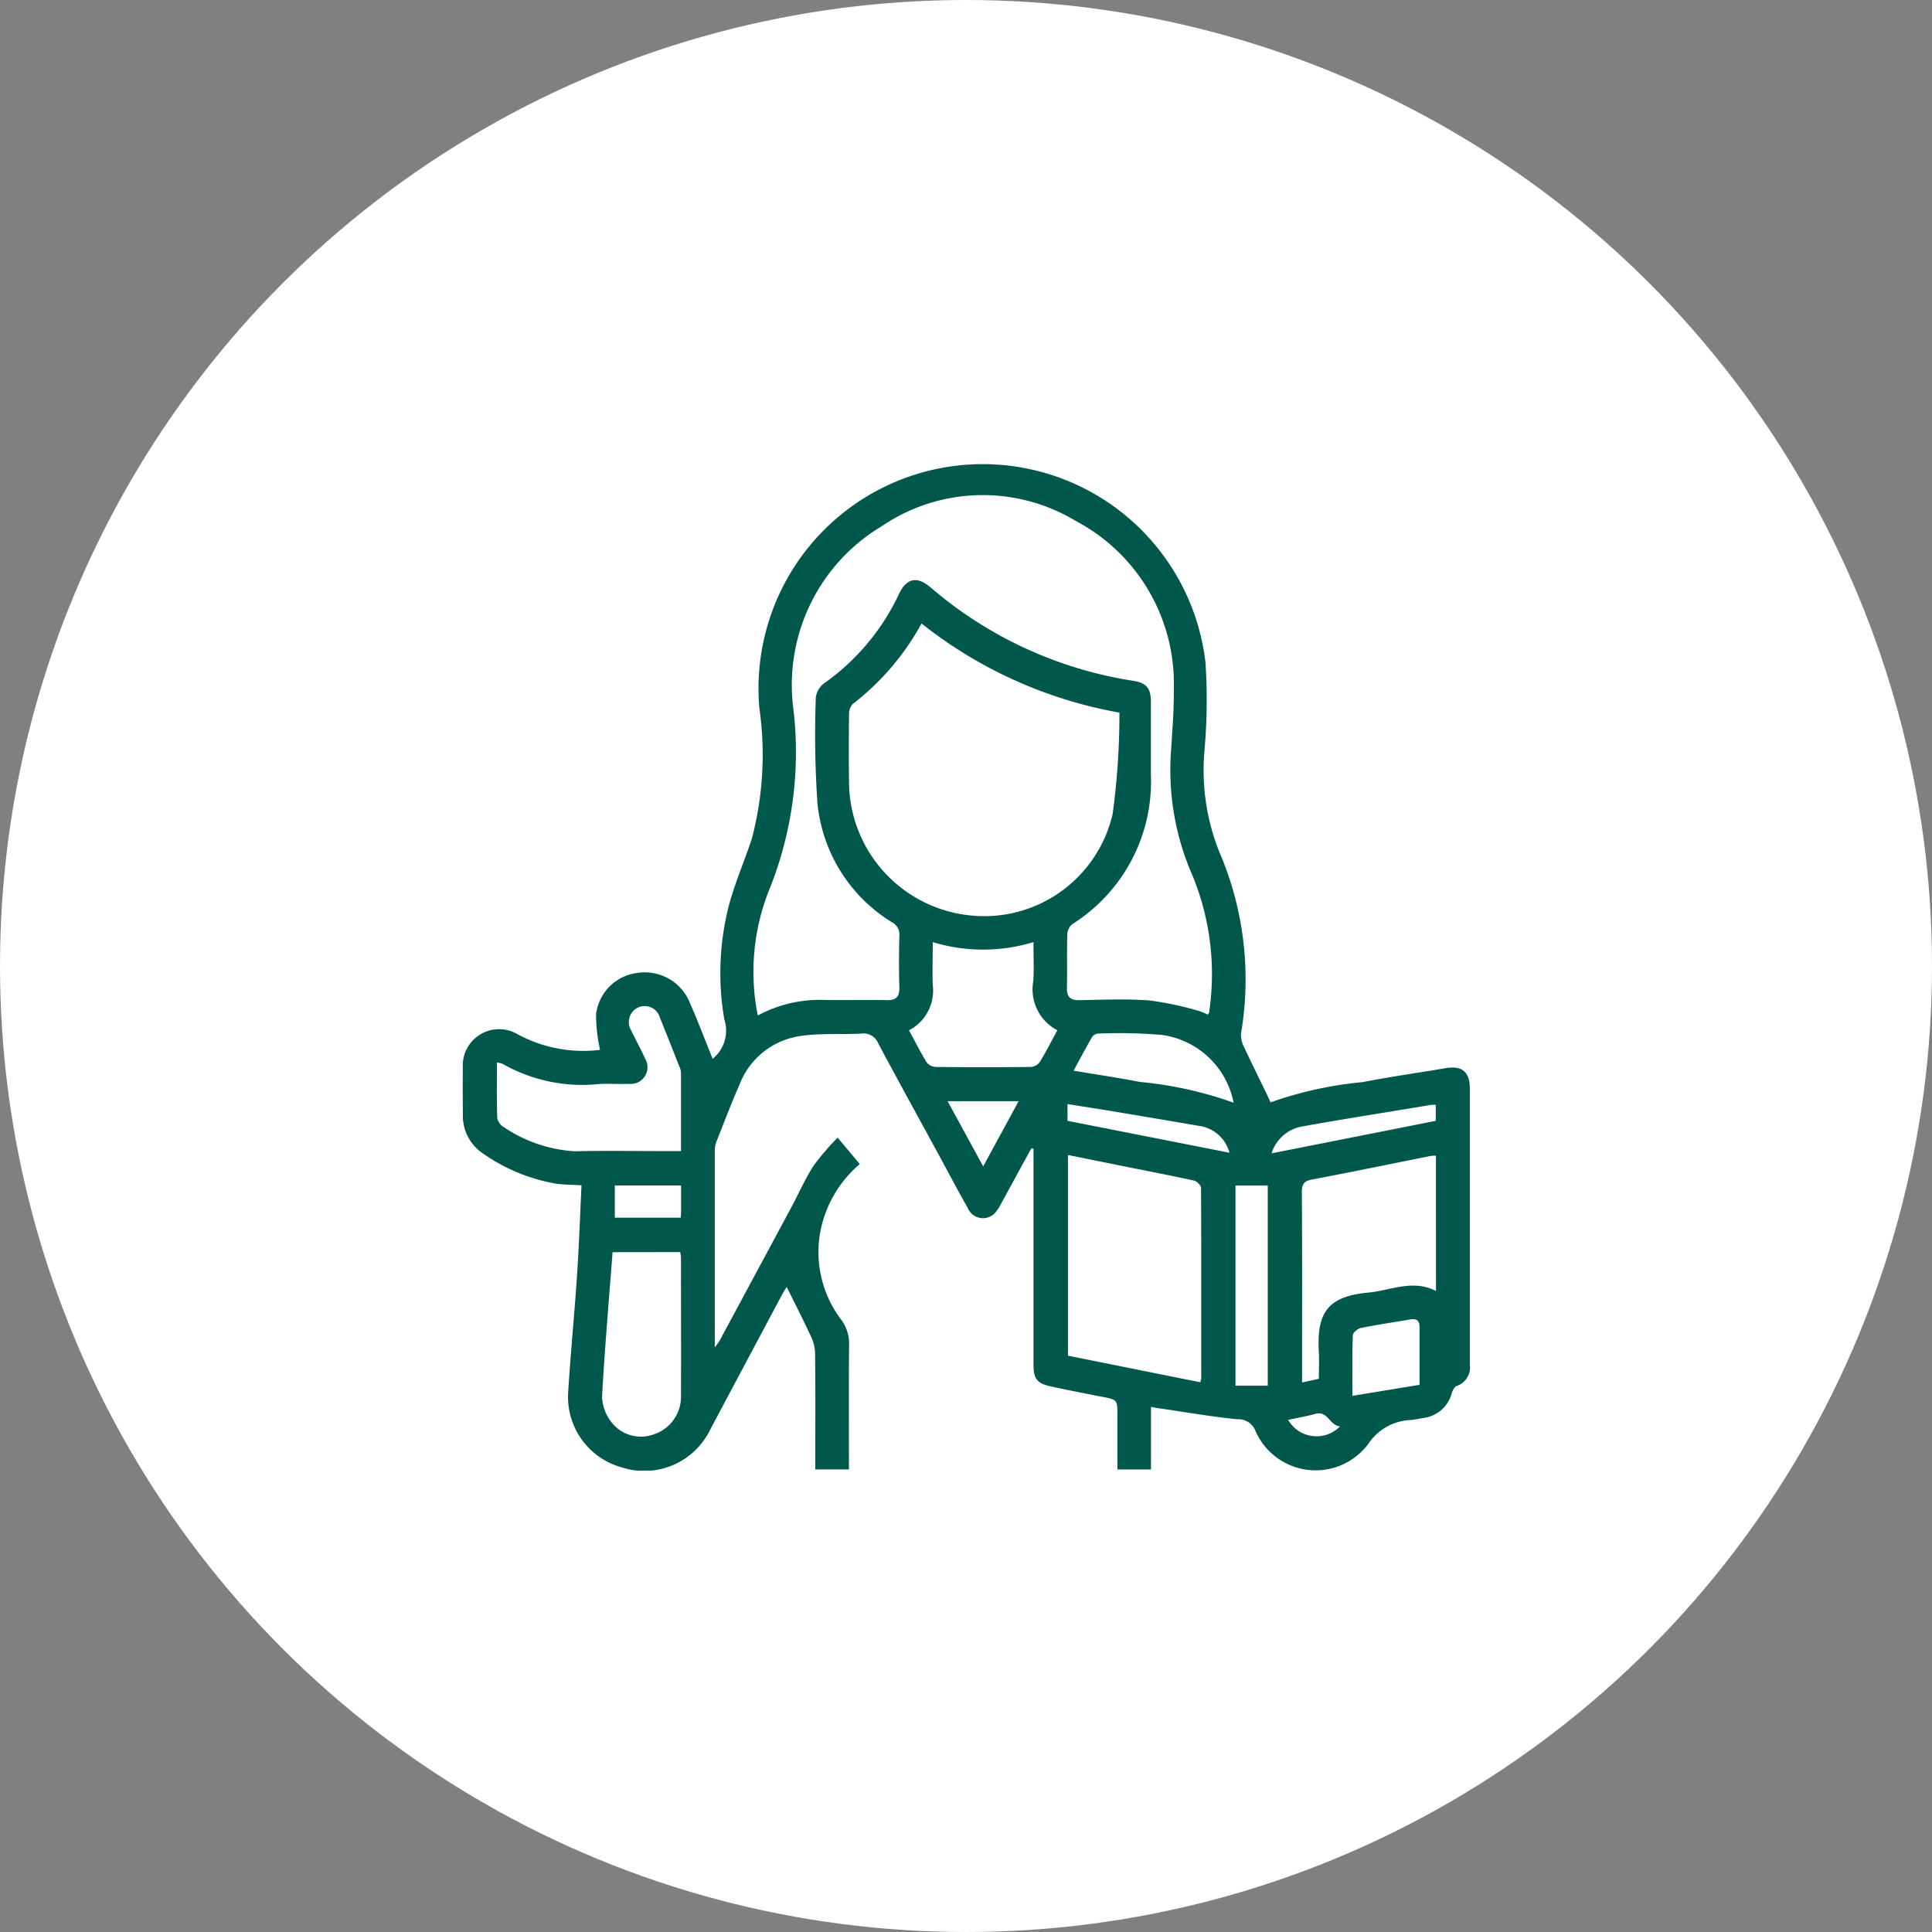 <svg xmlns="http://www.w3.org/2000/svg" xmlns:xlink="http://www.w3.org/1999/xlink" width="80" height="80" viewBox="0 0 80 80">
  <rect x="0" y="0" width="80" height="80" fill="#808080" stroke="none"/>
  <defs>
    <clipPath id="clip-path">
      <rect id="Rectangle_7975" data-name="Rectangle 7975" width="41.711" height="41.735" fill="#00584c"/>
    </clipPath>
  </defs>
  <g id="Group_15891" data-name="Group 15891" transform="translate(-93 -1750)">
    <circle id="Ellipse_567" data-name="Ellipse 567" cx="40" cy="40" r="40" transform="translate(93 1750)" fill="#fff"/>
    <g id="Group_15899" data-name="Group 15899" transform="translate(112.159 1769.158)">
      <g id="Group_15898" data-name="Group 15898" clip-path="url(#clip-path)">
        <path id="Path_10415" data-name="Path 10415" d="M28.5,39.1v2.589h-1.39V39.457c0-.657,0-.654-.641-.779q-1.043-.2-2.083-.42c-.6-.125-.749-.311-.75-.916q0-4.279,0-8.559V28.41l-.087-.023q-.617,1.13-1.234,2.259a2.156,2.156,0,0,1-.253.4.682.682,0,0,1-1.15-.188c-.38-.665-.738-1.344-1.1-2.017-.872-1.6-1.753-3.2-2.608-4.8a.656.656,0,0,0-.707-.4c-.837.045-1.687-.024-2.51.1a3.175,3.175,0,0,0-2.512,1.982c-.344.78-.645,1.579-.96,2.372a.936.936,0,0,0-.076.333c0,2.708,0,5.415,0,8.212.1-.14.154-.209.2-.286q1.482-2.75,2.959-5.5c.314-.585.582-1.2.939-1.753a10.634,10.634,0,0,1,.988-1.151l.917,1.093A4.877,4.877,0,0,0,15,31.137a4.626,4.626,0,0,0,.657,4.329A1.645,1.645,0,0,1,16,36.5c-.016,1.564-.007,3.128-.007,4.692v.494H14.6v-.443c0-1.477.01-2.954-.01-4.431a1.841,1.841,0,0,0-.21-.717c-.308-.66-.64-1.309-.964-1.964-.047.076-.117.18-.176.29q-1.541,2.89-3.078,5.783A3.031,3.031,0,0,1,6.575,41.6a3.027,3.027,0,0,1-2.207-3.112c.1-1.618.26-3.232.368-4.85.082-1.225.123-2.452.184-3.715-.384-.022-.7-.025-1.008-.06A7.478,7.478,0,0,1,.882,28.634a1.876,1.876,0,0,1-.874-1.659C0,26.338,0,25.7.006,25.063a1.505,1.505,0,0,1,2.273-1.392,5.719,5.719,0,0,0,3.409.644,6.862,6.862,0,0,1-.166-1.471,1.967,1.967,0,0,1,1.71-1.716,2.014,2.014,0,0,1,2.156,1.194c.342.779.643,1.576.962,2.364a1.505,1.505,0,0,0,.482-1.642,11.249,11.249,0,0,1,.232-4.864c.256-.887.621-1.742.912-2.619a13.684,13.684,0,0,0,.311-5.382,9.285,9.285,0,0,1,18.47-1.909,23.877,23.877,0,0,1-.04,3.64,9.109,9.109,0,0,0,.6,4.176,13.358,13.358,0,0,1,.91,7.562,1.14,1.14,0,0,0,.146.589c.3.641.612,1.272.92,1.907.055.114.107.23.16.345a15.737,15.737,0,0,1,3.814-.839c1.135-.222,2.282-.382,3.422-.576.691-.118,1.015.144,1.015.85q0,5.713,0,11.426a.813.813,0,0,1-.546.883c-.089.033-.162.177-.2.285a1.386,1.386,0,0,1-1.159,1.036c-.171.03-.341.065-.513.086a2.215,2.215,0,0,0-1.788.993,2.719,2.719,0,0,1-4.673-.544.749.749,0,0,0-.742-.478c-1.089-.106-2.17-.3-3.254-.455L28.5,39.1M12.221,22.891a5.414,5.414,0,0,1,2.728-.645c.868.02,1.738-.01,2.606.01.4.009.538-.145.527-.537-.021-.709-.019-1.419,0-2.129a.567.567,0,0,0-.3-.555,6.524,6.524,0,0,1-3.093-4.941,41.937,41.937,0,0,1-.067-4.382.884.884,0,0,1,.366-.591,9.41,9.41,0,0,0,3.082-3.692c.316-.657.747-.738,1.31-.259a16.793,16.793,0,0,0,8.4,3.865c.528.084.714.309.717.852,0,1.014,0,2.027,0,3.041A6.976,6.976,0,0,1,25.256,19.1a.582.582,0,0,0-.22.407c-.022.738,0,1.477-.016,2.215-.011.394.128.543.528.535.97-.019,1.944-.061,2.909.013a13.76,13.76,0,0,1,2.019.43,2.409,2.409,0,0,1,.38.157.51.51,0,0,0,.056-.1c.011-.057.012-.115.02-.172a10.7,10.7,0,0,0-.814-5.727,10.885,10.885,0,0,1-.784-4.972c.052-.824.121-1.649.111-2.473a7.618,7.618,0,0,0-4.06-7,7.447,7.447,0,0,0-8.037.221,7.65,7.65,0,0,0-3.655,7.555,15.241,15.241,0,0,1-1.012,7.526,9.155,9.155,0,0,0-.461,5.179M19,6.659a10.638,10.638,0,0,1-2.84,3.327.576.576,0,0,0-.162.4q-.02,1.455,0,2.911a5.582,5.582,0,0,0,5.031,5.452,5.458,5.458,0,0,0,5.884-4.2,30.65,30.65,0,0,0,.281-4.2A18.316,18.316,0,0,1,19,6.659M30.54,38.077a.658.658,0,0,0,.041-.146c0-2.635.007-5.27-.008-7.905,0-.1-.176-.274-.295-.3-1.017-.222-2.039-.418-3.059-.623l-2.156-.435v8.31l5.477,1.1M40.3,28.7a1.041,1.041,0,0,0-.183,0c-1.644.329-3.286.67-4.933.98-.335.063-.438.177-.436.523.017,2.476.009,4.951.009,7.427v.458l.695-.153c0-.387.019-.748,0-1.107-.105-1.712.444-2.309,2.05-2.463.93-.089,1.848-.562,2.8-.065ZM1.419,24.841c0,.8-.013,1.547.012,2.291a.546.546,0,0,0,.262.375,5.852,5.852,0,0,0,2.953,1.007c1.214-.032,2.43-.007,3.645-.007h.748c0-1.123,0-2.191,0-3.259A.717.717,0,0,0,8.969,25c-.265-.672-.526-1.345-.8-2.012a.655.655,0,0,0-.9-.43.664.664,0,0,0-.292.952c.184.392.4.771.576,1.165a.693.693,0,0,1-.659,1.048c-.419.014-.84-.016-1.258.007A6.65,6.65,0,0,1,1.665,24.9a1.194,1.194,0,0,0-.246-.064M18.48,23.506c.253.466.474.905.73,1.321a.509.509,0,0,0,.372.195q1.972.021,3.945,0a.507.507,0,0,0,.367-.2c.256-.417.477-.855.729-1.318a1.913,1.913,0,0,1-.993-2.051c.029-.517.005-1.036.005-1.6a7.168,7.168,0,0,1-4.17,0c0,.628-.021,1.2,0,1.78a1.849,1.849,0,0,1-.99,1.874M6.207,32.692c-.155,2.03-.328,4.015-.437,6a1.8,1.8,0,0,0,.379,1.025,1.541,1.541,0,0,0,1.79.509,1.63,1.63,0,0,0,1.1-1.561c.008-1.908,0-3.816,0-5.725a2.014,2.014,0,0,0-.032-.252Zm27.129-2.759H32V38.22h1.337ZM31.922,26.5a3.515,3.515,0,0,0-2.937-2.8,20.35,20.35,0,0,0-2.682-.059.323.323,0,0,0-.237.136c-.259.447-.5.9-.771,1.4.953.16,1.851.29,2.74.465a15.817,15.817,0,0,1,3.887.861m7.7,11.68c0-.828,0-1.609,0-2.39,0-.273-.126-.36-.382-.316-.684.117-1.371.217-2.051.355-.13.026-.327.193-.331.3-.028.822-.015,1.645-.015,2.509l2.778-.457M25.044,27.253l6.706,1.321a1.514,1.514,0,0,0-1.283-1.115q-1.749-.3-3.5-.593c-.633-.106-1.267-.2-1.924-.307ZM33.493,28.6l6.8-1.346v-.662a1.3,1.3,0,0,0-.189,0c-1.793.3-3.589.58-5.378.9A1.622,1.622,0,0,0,33.493,28.6M20.078,26.439l1.475,2.7,1.468-2.7ZM9.04,29.929H6.3v1.335h2.73c.005-.106.013-.189.013-.273,0-.345,0-.69,0-1.062m27.284,9.979c-.443-.052-.506-.662-1.016-.521-.364.1-.738.165-1.131.25a1.358,1.358,0,0,0,2.147.271" transform="translate(0 0)" fill="#00584c"/>
      </g>
    </g>
  </g>
</svg>
